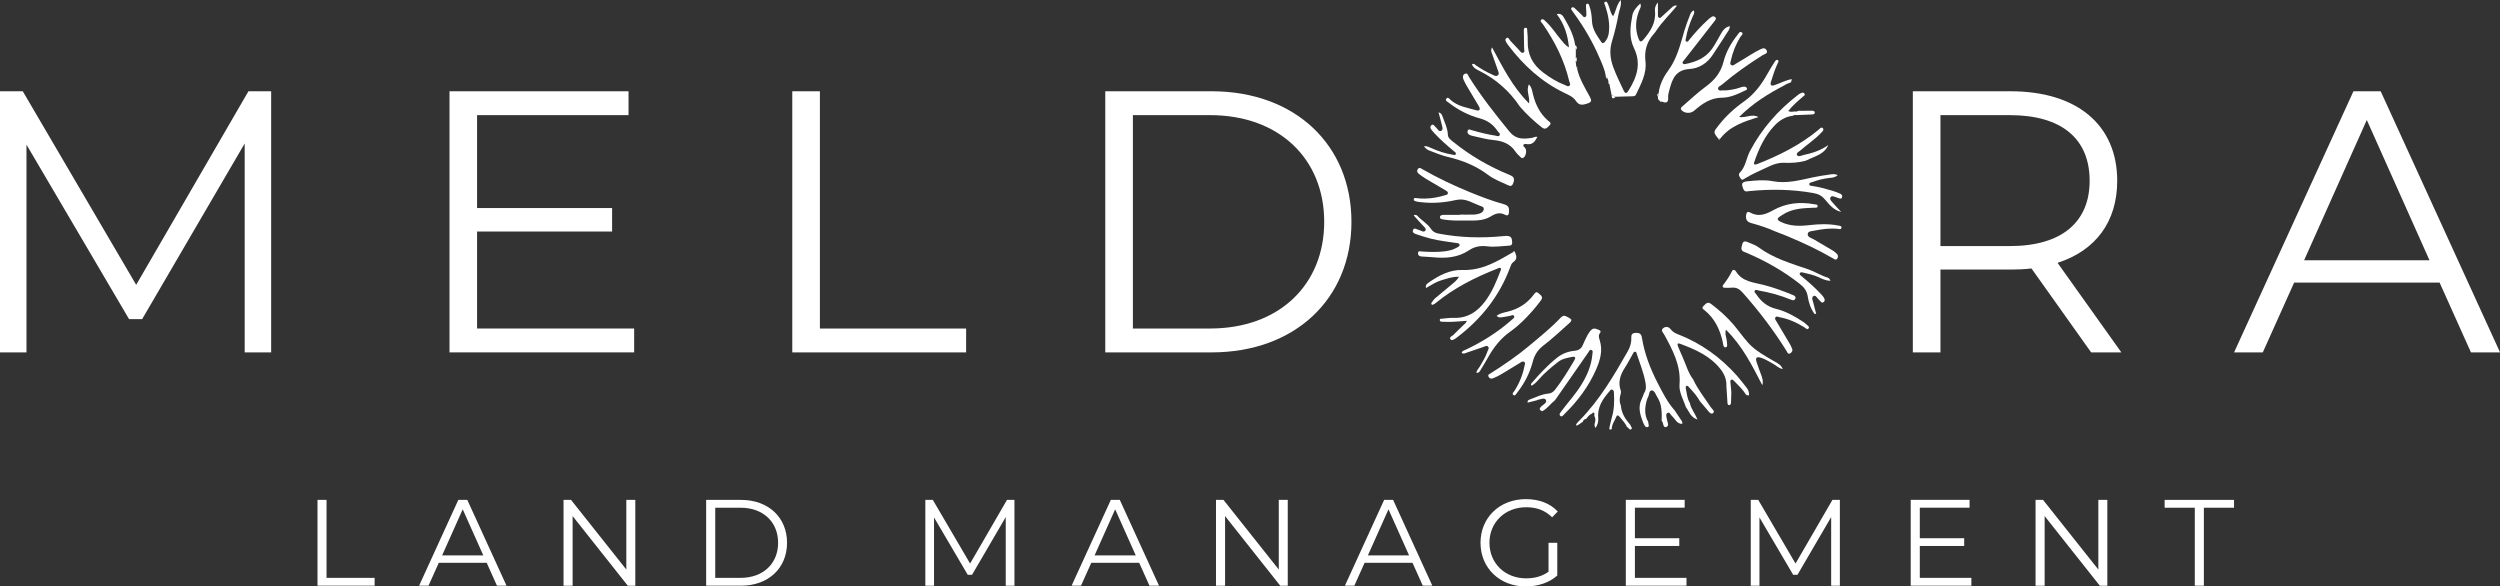 <?xml version="1.0" encoding="UTF-8"?>
<svg xmlns="http://www.w3.org/2000/svg" id="Layer_2" viewBox="0 0 520.46 122.09">
  <rect x="0" y="0" width="520.46" height="122.09" fill="#333333" stroke="none"/>
  <defs>
    <style>
      .cls-1 {
        fill: #fff;
      }
    </style>
  </defs>
  <g id="Layer_1-2" data-name="Layer_1">
    <g>
      <g>
        <path class="cls-1" d="M335.52,19.85c-.16-.78-.31-1.56-.47-2.33-.05-.15-.11-.29-.17-.44-.06-.22-.11-.44-.17-.66,0-.32-.14-.54-.43-.67-.2-1.31-.77-2.49-1.28-3.69-1.41-3.3-3.21-6.38-5.32-9.28-.15-.2-.3-.4-.43-.61-.11-.17-.28-.37-.07-.56.19-.17.43-.1.59.04.53.47,1.02.98,1.54,1.47.2.19.35.55.67.43.37-.14.27-.54.27-.85,0-.46-.07-.92-.08-1.38,0-.21-.02-.47.23-.54.34-.09.4.23.48.45.36,1.01.5,2.08.54,3.14.06,1.71,1.01,2.99,1.9,4.32.3.45.55.32.83-.01.44-.54.69-1.14.78-1.84.25-1.95-.15-3.81-.75-5.65-.09-.28-.4-.67.02-.82.36-.13.48.33.61.61.35.75.39,1.64,1,2.4.64-1.05.66-2.29,1.6-3.38.2,1.17-.29,2.03-.45,2.9-.34,1.92-.8,3.82-1.37,5.69-.57,1.87-.38,3.63.27,5.41.61,1.67,1.42,3.25,2.16,4.86.29.61.57.68.95.09,1.79-2.79,2.78-5.69,1.2-8.93-1.08-2.21-.77-4.51-.35-6.79.18-.97.84-1.74,1.66-2.49.27.6-.02.95-.17,1.3-.82,1.98-.97,3.98-.19,6.02.25.65.5.79,1.01.19,1.47-1.71,2.64-3.52,2.41-5.93-.06-.62.08-1.25.61-1.82,0,.85,0,1.71,0,2.56,0,.25,0,.55.26.65.28.11.44-.16.62-.32.66-.6,1.31-1.19,1.97-1.79.28-.25.54-.57,1.12-.4-1.43,1.76-3.05,3.29-4.28,5.14-.16.24-.32.47-.51.68-1.48,1.65-2.04,3.5-1.77,5.77.3,2.51-.95,4.72-1.99,6.92-.18.38-.59.33-.95.34-1.06.03-2.13.06-3.19.09-.3-.1-.59-.19-.89-.29Z"></path>
        <path class="cls-1" d="M348.56,85.32c.44.66.88,1.33,1.33,1.99.19.29.45.55.3.94-1.11,0-1.43-1.04-2.1-1.62-.3-.26-.49-.9-.93-.68-.46.23-.22.81-.16,1.26.07.58.64,1.45-.13,1.69-.73.22-.5-.92-.94-1.3.05-1.7.07-3.41-.89-4.9-.35-.54-.57-1.47-1.24-1.42-.5.03-.45,1.02-.76,1.52-.07.12-.13.25-.17.39-.46,1.6-.6,3.18.29,4.69-.07.35.32.91-.14,1.03-.58.14-.7-.53-.94-.93-.63-1.61-1.15-3.22-.3-4.92.19-.38.32-.79.47-1.18.54-.77.43-1.62.27-2.46-.38-1.96-1.14-3.8-1.75-5.69-.06-.19-.07-.46-.33-.5-.32-.05-.4.25-.52.45-.53.92-1,1.88-1.58,2.77-1.02,1.55-1.59,3.15-.88,5,0,.14-.01.29-.02.43-.28.85-.36,1.71,0,2.56.12,1.61.96,2.86,1.98,4.03.04.31.55.64.14.91-.35.22-.5-.4-.85-.46-.33-.85-.99-1.45-1.53-2.14-.22-.27-.5-.5-.7,0-.34.84-.95,1.59-.94,2.56-.5.24-.56,0-.46-.42.17-.72.32-1.45.52-2.16.46-1.59.49-3.21.4-4.84-.02-.31.02-.69-.37-.8-.34-.09-.47.25-.65.45-1.38,1.58-2.48,3.27-2.25,5.52.07.71-.15,1.4-.56,2.01-.29-.38-.24-.77-.11-1.2.13-.45.1-.91-.16-1.33.02-.23.14-.51-.11-.67-.13-.09-.25.06-.32.18-.57.21-.91.68-1.27,1.13-.36.05-.6.24-.67.61,0,0,0,0,0,0-.49.19-.78.75-1.47.77.14-.5.5-.78.8-1.09,4.15-4.22,7.11-9.27,10.01-14.36.47-.83.78-1.76.74-2.75-.03-.66.11-1.06.91-1.09.79-.04,1.17.2,1.3,1,.53,3.33,1.74,6.44,3.27,9.42,1,1.95,2,3.92,3.44,5.6Z"></path>
        <path class="cls-1" d="M328.06,10.47c0,.42,0,.85,0,1.27-.22.43-.24.86,0,1.29.03.28.07.55.1.83.06.15.11.29.17.44.48,2.13,1.63,3.97,2.65,5.86.41.77.41,1.08-.51,1.39-1,.33-1.73.47-2.42-.58-.55-.83-1.55-1.23-2.43-1.66-4.71-2.29-8.44-5.7-11.58-9.83-.09-.11-.18-.22-.25-.34-.24-.39-.63-.89-.16-1.22.4-.28.59.36.84.61.6.6,1.15,1.26,1.75,1.86.26.26.48.76.91.57.37-.16.16-.64.16-.97,0-1.14-.04-2.27-.05-3.41,0-.31-.07-.76.33-.8.47-.05.35.46.38.73.07.7.12,1.42.1,2.12-.07,2.7,1.03,4.8,3.15,6.42,1.42,1.08,2.92,2.01,4.59,2.65.31.12.66.43.98.11.26-.27-.01-.6-.08-.9-1.02-4.35-2.99-8.25-5.51-11.91-.18-.26-.66-.59-.32-.89.37-.33.71.15.97.39,1.19,1.08,2.04,2.45,3.06,3.67.47.56.88,1.18,1.74,1.71-.25-2.67-1-4.91-2.54-6.94,1-.28,1.34.47,1.63.96,1,1.71,1.91,3.48,2.2,5.48-.06.37-.04.74.15,1.08Z"></path>
        <path class="cls-1" d="M315.48,52.71c.29.71.33,1.33-.43,1.84-.41.28-.55.81-.73,1.28-2.2,5.85-5.93,10.53-10.86,14.31-.11.09-.22.18-.34.26-.36.23-.85.61-1.14.25-.37-.48.33-.65.58-.92.81-.84,1.68-1.63,2.52-2.45.09-.09.15-.23.31-.49-1.13.08-2.13.17-3.13.21-.67.03-1.35,0-2.02-.02-.21,0-.48-.04-.5-.3-.04-.38.31-.32.53-.34.78-.07,1.56-.19,2.33-.16,2.92.11,4.99-1.29,6.65-3.54,1.41-1.91,2.3-4.07,3.13-6.26.07-.19.23-.43.01-.58-.22-.15-.47.04-.69.13-4.54,1.8-8.88,3.96-12.69,7.06-.17.13-.33.27-.52.37-.11.06-.3.12-.39.07-.19-.11-.15-.32-.04-.46.23-.31.45-.65.74-.9,1.11-.94,2.24-1.85,3.36-2.79.54-.45,1.11-.87,1.59-1.66-1.36-.05-2.47.38-3.59.7-1.16.33-2.18,1-3.29,1.64-.16-.67.28-.94.61-1.17,2.1-1.46,4.39-2.68,6.98-2.58,2.88.11,5.35-.85,7.78-2.15.88-.47,1.73-.98,2.59-1.47.21.04.42.08.63.12Z"></path>
        <path class="cls-1" d="M374.34,23.07c.96,0,1.91-.03,2.87-.02.28,0,.63.06.59.44-.03.3-.35.32-.59.34-1.1.06-2.19.09-3.29.14-.24-.06-.46-.03-.66.13-1.56.17-2.81.96-3.86,2.07-2.01,2.14-3.22,4.74-4.16,7.48-.07.2-.19.44.03.58.11.07.34,0,.49-.05,4.59-1.79,8.96-3.97,12.78-7.12.29-.24.6-.73.95-.36.31.33-.12.72-.38.98-1.28,1.34-2.83,2.36-4.22,3.58-.33.29-1,.58-.79,1,.25.49.9.12,1.35.02,1.83-.4,3.6-.95,5.16-2.08-.82,1.94-2.75,2.3-4.36,3.11-.14.06-.29.12-.43.18-1.46.38-2.94.47-4.44.4-1.09-.04-2.1.29-3.07.75-1.69.8-3.42,1.51-5.02,2.49-.25.15-.58.47-.84.13-.27-.35-.63-.92-.29-1.26,1.28-1.28,1.38-3.08,2.17-4.57,2.46-4.67,5.87-8.5,10.02-11.7.14-.11.29-.21.45-.28.29-.14.65-.3.86.05.21.33-.17.49-.36.66-1.04.9-2.09,1.79-3.02,2.96.53.26.97.12,1.4.08.24.06.46.03.66-.12Z"></path>
        <path class="cls-1" d="M330.52,69.72c.89-1.44,1.19-1.55,2.34-1.04.35.15.47.35.25.63-.43.54-.21,1.05-.05,1.6.63,2.07.08,4.03-.73,5.9-1.55,3.6-3.87,6.68-6.66,9.41-.23.22-.5.69-.86.34-.31-.31.04-.66.24-.93,1.37-1.86,2.95-3.55,4.16-5.52,1.21-1.96,2.1-4.03,2.3-6.34.03-.33.2-.8-.24-.92-.34-.1-.49.34-.66.59-2.29,3.29-4.58,6.58-6.87,9.87-.93.72-1.59,1.75-2.67,2.3-.68-.26-.66-.57-.15-1.04.41-.37,1.24-.74.89-1.34-.31-.52-1.08-.06-1.65,0-.06,0-.12.07-.18.1-.64.16-1.29.32-1.95.49-.08-.49.29-.59.54-.69,1.22-.47,2.41-1.07,3.74-1.18.63-.05,1.05-.34,1.42-.81,1.52-1.93,2.78-4.03,4.03-6.14.34-.57.18-.82-.45-.7-1.04.2-2.12.39-2.97,1.07-1.41,1.12-2.81,2.26-4,3.64-.43.5-.91.97-1.49,1.3-.24-.3-.06-.47.07-.62,1.62-1.88,3.31-3.69,5.26-5.24,1.05-.83,2.29-1.3,3.62-1.42.88-.08,1.43-.47,1.75-1.28.27-.69.64-1.34.96-2.01Z"></path>
        <path class="cls-1" d="M377.95,47.97c-.58.19-1.52.03-1.61.74-.09.68.82.85,1.35,1.17,1.3.79,2.63,1.53,3.93,2.32.3.18.57.42.81.67.27.29.27.67.05.98-.26.37-.58.11-.84-.04-3.06-1.78-6.27-3.27-9.53-4.64-.84-.35-1.7-.67-2.55-1-1.58-.72-3.24-1.25-4.91-1.71-.95-.26-1.25-.74-1.14-1.67.07-.57.32-.84.81-.56,1.74.98,3.23.43,4.84-.47,2.66-1.48,5.57-1.8,8.57-1.23.25.05.68-.01.67.36-.01.46-.47.34-.75.35-2.31.1-4.63.15-6.64,1.54-.15.1-.3.18-.45.28-.61.42-.66.71.09,1.09,1.94.97,3.95.96,6.03.72,2.01-.23,4.03-.31,6.04.09.26.05.68.05.65.41-.04.48-.47.31-.76.28-1.57-.17-3.12.03-4.65.32Z"></path>
        <path class="cls-1" d="M303.95,44.68c.99,0,1.99.02,2.98-.01.38-.01.77-.12,1.14-.23.43-.14.78-.43.83-.89.05-.52-.46-.56-.8-.71-.74-.33-1.5-.64-2.25-.95-.91-.36-1.82-.47-2.81-.24-2.44.55-4.91.73-7.4.42-.25-.03-.5-.05-.73-.12-.25-.08-.66-.11-.58-.48.08-.38.45-.23.72-.2,1.97.21,3.89-.05,5.77-.62.23-.07.53-.09.6-.37.08-.35-.23-.5-.46-.64-1.37-.82-2.75-1.61-4.12-2.43-.48-.29-.94-.63-1.4-.97-.34-.25-.55-.6-.29-1.01.32-.51.69-.16,1.01.02,3.18,1.81,6.47,3.38,9.86,4.76,2.33.95,4.69,1.85,7.11,2.52,1.08.3,1.07.92,1,1.75-.05.59-.37.66-.79.44-1.07-.57-1.97-.3-2.96.32-1.68,1.06-3.63.85-5.49.87-1.45.02-2.91.03-4.35-.21-.33-.06-.81-.07-.76-.55.04-.36.47-.42.77-.42,1.13-.02,2.27,0,3.4,0,0,0,0-.02,0-.03Z"></path>
        <path class="cls-1" d="M320.06,28.5c-.48.91-.97,1.67-2.16,1.51-.25-.03-.62-.15-.75.19-.1.26.21.41.36.6.42.53.15,1.82-.43,2.08-.25.11-.4-.04-.55-.19-.34-.36-.74-.68-1.01-1.09-1.11-1.7-2.74-2.27-4.67-2.45-1.47-.14-2.92-.57-4.38-.88-.17-.04-.34-.1-.5-.18-.37-.17-.56-.49-.43-.86.16-.47.54-.21.81-.14,1.6.46,3.22.87,4.86,1.13.33.05.78.29.99-.06.21-.36-.25-.6-.43-.88-.89-1.35-2.09-2.21-3.71-2.64-2.38-.63-4.54-1.78-6.5-3.29-.25-.19-.75-.41-.46-.81.32-.43.65.03.87.24,1.52,1.39,3.5,1.63,5.35,2.17.78.23.9-.23.56-.82-.82-1.41-1.68-2.8-2.5-4.2-.25-.43-.48-.87-.68-1.32-.2-.45-.27-.96.24-1.23.59-.31.69.34.88.64,2.51,4.01,5.43,7.7,8.41,11.36,1.37,1.69,2.9,1.58,4.64,1.33.37-.06.71-.31,1.19-.22Z"></path>
        <path class="cls-1" d="M358.99,18.84c1.12-.08,2.2-.23,3.25-.61.26-.1.54-.17.82-.19.25-.02.53.09.62.34.12.33-.23.4-.43.49-1.51.73-3.08,1.46-4.75,1.47-2.44,0-4.16,1.29-5.85,2.74-.69.59-1.93.54-2.54-.11-.39-.41-.07-.65.19-.87,1.58-1.37,3.11-2.82,4.79-4.05,1.85-1.35,3.15-2.92,3.73-5.22.51-2.03,1.57-3.88,2.88-5.54.22-.28.48-.84.88-.57.48.32-.08.67-.26.96-.93,1.53-1.61,3.16-1.98,4.91-.06.3-.26.67.03.91.34.29.68-.03.96-.2,1.13-.66,2.24-1.37,3.37-2.05.49-.29.98-.58,1.49-.83.54-.27,1.21-.68,1.59.05.36.7-.5.8-.88,1.05-2.91,1.85-5.74,3.81-8.36,6.05-.34.29-1,.54-.85.97.19.54.88.18,1.33.29Z"></path>
        <path class="cls-1" d="M345.54,20.98c-.42-.18-.38-.56-.4-.92.16-.19.2-.41.16-.65.19-1.74.98-3.33,1.95-4.65,1.88-2.55,2.57-5.49,3.42-8.41.31-1.05.71-2.08,1.11-3.1.16-.41.29-.87.84-1.08.24.52-.07.91-.24,1.3-.62,1.44-1.13,2.91-1.39,4.46-.04.25-.24.61.14.74.27.09.42-.22.56-.4,1.18-1.47,2.45-2.85,3.84-4.13.26-.24.53-.47.83-.65.27-.16.56-.11.77.14.2.25.03.47-.12.67-1.62,2.09-3.25,4.18-4.88,6.26-.56.72-1.12,1.43-1.69,2.15-.11.14-.23.28-.11.47.11.17.27.19.46.16,2.25-.42,4.29-1.27,5.65-3.21.73-1.04,1.29-2.19,1.94-3.29.38-.64.85-1.2,1.74-1.4,0,.76-.5,1.23-.81,1.73-.86,1.43-1.83,2.79-2.72,4.2-1.13,1.79-2.91,2.87-4.82,2.99-2.95.18-3.63,2.09-4.22,4.32-.13.51-.31,1.05-.27,1.56.08,1.12-.37,1.31-1.3.9-.15-.05-.3-.1-.44-.14Z"></path>
        <path class="cls-1" d="M294.3,44.84c.43-.25.69-.02.85.16.85.94,2.04,1.55,2.74,2.63.38.58.88.86,1.55.99,4.46.85,8.95.99,13.47.54,1.52-.15,1.84.06,1.9,1.24.03.5-.13.72-.64.74-1.52.08-3.06.34-4.57.14-1.39-.19-2.67.08-3.77.82-2.34,1.57-4.9,1.71-7.57,1.45-.78-.08-1.56-.09-2.34-.15-.44-.04-.77-.29-.71-.76.06-.48.5-.3.78-.28,1.6.1,3.19.16,4.78-.04.93-.12,1.81-.34,2.62-.82.21-.12.5-.24.48-.51-.03-.37-.4-.35-.66-.4-1.79-.28-3.59-.46-5.35-.91-1-.26-1.98-.57-2.95-.9-.43-.14-.99-.35-.72-.94.23-.5.67-.1,1.03-.03.52.1,1.17.71,1.53.18.27-.4-.4-.89-.75-1.28-.55-.62-1.11-1.23-1.69-1.86Z"></path>
        <path class="cls-1" d="M327.16,66.57c-.07.42-.32.58-.53.77-1.72,1.53-3.4,3.12-5.23,4.52-1.12.85-1.9,1.89-2.27,3.33-.63,2.42-1.76,4.64-3.32,6.61-.18.23-.39.69-.72.45-.43-.31.03-.62.2-.89,1.02-1.6,1.73-3.33,2.09-5.19.05-.27.22-.59-.03-.8-.3-.26-.62,0-.87.15-1.37.81-2.72,1.67-4.09,2.48-.48.29-1.01.51-1.53.74-.41.18-.8.08-.99-.34-.18-.42.24-.54.48-.7,2.76-1.75,5.46-3.58,7.96-5.68,2.25-1.89,4.56-3.72,6.58-5.87.38-.4.73-.53,1.2-.28.4.21.82.39,1.06.72Z"></path>
        <path class="cls-1" d="M296.48,30.41c.68,0,1.15.26,1.62.47,1.37.6,2.78,1.08,4.26,1.31.24.04.56.18.69-.06.18-.33-.18-.49-.38-.66-1.42-1.18-2.81-2.4-4.06-3.75-.24-.26-.48-.52-.68-.81-.2-.29-.22-.62.08-.86.33-.27.51.05.7.23.1.1.18.22.29.31.33.28.57.94,1.07.63.42-.26.18-.86.08-1.29-.18-.82-.43-1.62-.67-2.54.58.14.72.53.84.87.43,1.23,1.05,2.42,1.1,3.76.03.7.54,1.04,1,1.42,3.61,2.93,7.59,5.24,11.88,6.99.84.34,1.07.73.77,1.6-.24.68-.51.82-1.14.52-1.41-.66-2.91-1.21-4.15-2.15-2.52-1.9-5.33-3.02-8.38-3.73-1.24-.29-2.42-.8-3.62-1.24-.47-.18-.97-.38-1.31-1Z"></path>
        <path class="cls-1" d="M383.28,44.1c-1.46-.32-2.39-1.41-3.26-2.47-.68-.83-1.39-1.24-2.45-1.43-4.44-.8-8.89-.86-13.36-.42-.45.04-.98.28-1.26-.4-.5-1.19-.35-1.52.93-1.65,1.7-.17,3.45-.34,5.1-.02,2.95.58,5.69-.2,8.49-.8,1.21-.26,2.44-.43,3.67-.61.44-.06.9-.11,1.44.16-.59.54-1.24.53-1.83.6-1.17.14-2.3.41-3.4.83-.27.1-.74.09-.68.51.04.31.46.29.72.33,1.45.21,2.84.61,4.24,1.03.51.15,1,.36,1.49.57.33.14.5.44.35.79-.16.39-.47.18-.73.12-.14-.03-.27-.09-.4-.14-.43-.14-.98-.47-1.26-.02-.26.41.24.85.52,1.18.54.64,1.14,1.24,1.71,1.85Z"></path>
        <path class="cls-1" d="M372.86,17.12c-.36.15-.72.3-1.08.45-.07.05-.14.1-.21.15-3.41,1.76-6.64,3.76-9.52,6.64,1.47.24,2.71-.75,4.03.02-2.98.92-5.93,1.86-7.93,4.45-.15,0-.3,0-.45.01-1.06-1.31-1.01-1.37.09-2.75,1.51-1.91,3.27-3.55,5.25-4.94,2.19-1.54,3.7-3.59,4.97-5.88.46-.84.98-1.65,1.49-2.46.13-.21.35-.45.61-.3.3.17.08.44-.02.66-.56,1.23-1,2.5-1.39,3.8-.24.78.03,1,.76.75,1.19-.41,2.31-1.05,3.57-1.24-.06.22-.11.44-.17.66Z"></path>
        <path class="cls-1" d="M310.62,9.87c2.25,4.14,4.26,8.24,7.71,11.67.19-1.46-.67-2.68-.04-3.97.6.59.67,1.32.83,1.98.52,2.16,1.44,4.07,3.14,5.56.28.24.86.5.32,1-.44.41-.81,1.03-1.6.41-1.62-1.28-3.13-2.67-4.48-4.23-.02-.03-.05-.05-.07-.08-2.17-3.26-5.02-5.75-8.53-7.5-.57-.28-1.2-.6-1.46-1.31.42-.29.62.07.85.22,1.03.7,2.09,1.34,3.23,1.84.41.18.9.54,1.29.23.41-.34.08-.87-.06-1.29-.35-1.04-.74-2.06-1.09-3.1-.13-.37-.39-.75-.05-1.42Z"></path>
        <path class="cls-1" d="M307.37,77.64c.04-.59.48-.94.73-1.38.59-1.01,1.21-2.01,1.58-3.13.1-.32.42-.68.1-.98-.3-.29-.68-.02-1,.09-1.18.39-2.35.8-3.52,1.21-.32.11-.65.35-.97-.07.22-.41.67-.49,1.03-.66,3.25-1.56,6.29-3.45,9.02-5.81.13-.12.28-.22.4-.35.2-.23.63-.4.48-.75-.17-.39-.56-.1-.85-.06-.53.08-1.04.23-1.57.28-.39.04-.85.19-1.22-.31.69-.5,1.49-.64,2.26-.83,2.22-.55,4.05-1.68,5.43-3.51.27-.35.51-.8.99-.36.42.38,1.1.74.56,1.48-.55.74-1.12,1.47-1.73,2.16-1.41,1.61-2.91,3.12-4.66,4.36-1.97,1.39-3.4,3.2-4.57,5.26-.51.9-1.03,1.79-1.57,2.66-.19.31-.35.71-.91.69Z"></path>
        <path class="cls-1" d="M328.05,13.03c-.24-.43-.21-.86,0-1.29.29.43.3.86,0,1.29Z"></path>
        <path class="cls-1" d="M335.52,19.85c.3.1.59.19.89.29-.45.38-.86.62-.89-.29Z"></path>
        <path class="cls-1" d="M328.06,10.47c-.19-.34-.21-.71-.15-1.08.48.3.42.68.15,1.08Z"></path>
        <path class="cls-1" d="M334.3,15.74c.29.13.43.35.43.67-.36-.08-.47-.33-.43-.67Z"></path>
        <path class="cls-1" d="M315.48,52.71c-.21-.04-.42-.08-.63-.12.29-.39.5-.38.63.12Z"></path>
        <path class="cls-1" d="M345.3,19.41c.04.24,0,.46-.16.65-.23-.29-.16-.5.16-.65Z"></path>
        <path class="cls-1" d="M357.69,28.83c.15,0,.3,0,.45-.01-.14.33-.29.36-.45.01Z"></path>
        <path class="cls-1" d="M345.54,20.98c.15.05.3.1.44.14-.22.17-.35.08-.44-.14Z"></path>
        <path class="cls-1" d="M328.32,14.29c-.06-.15-.11-.29-.17-.44.21.09.31.21.17.44Z"></path>
        <path class="cls-1" d="M334.89,17.07c.06.15.11.29.17.44-.21-.09-.33-.21-.17-.44Z"></path>
        <path class="cls-1" d="M371.57,17.71c.07-.05.14-.1.21-.15-.07.05-.14.1-.21.15Z"></path>
        <path class="cls-1" d="M351.8,83.88c.22,1.2,1.05,2.14,1.6,3.46-1.48-.44-1.74-1.7-2.41-2.56-.52-1.57-1.48-3.08-1.34-4.77.32-3.92-1.43-7.14-3.2-10.38-.22-.4-.84-.88-.13-1.36.6-.41,1.13-.2,1.56.36.36.45.85.73,1.39.94,4.86,1.87,8.95,4.83,12.39,8.71.68.76,1.28,1.59,1.92,2.38.4.49.61,1.03.53,1.67-.19-.03-.37-.06-.56-.09-.71-1.15-1.69-2.06-2.62-3.02-.11-.11-.31-.22-.45-.2-.26.04-.25.31-.24.52.06.7.13,1.4.2,2.1-.02.74-.04,1.47-.07,2.21-.01.27-.15.51-.44.49-.23-.02-.28-.29-.3-.5-.08-1.15-.15-2.31-.22-3.46.07-1.34-.43-2.51-1.22-3.53-2.17-2.77-5.25-4.1-8.41-5.28-.55-.21-.64.06-.45.52.31.75.62,1.5.96,2.24.71,1.57,1.14,3.27,2.21,4.67.94,2.07,2.38,3.82,3.61,5.71.26.4,1,.91.54,1.28-.5.4-.94-.34-1.3-.75-.49-.56-.96-1.13-1.44-1.69-.62-1.12-1.47-2.06-2.33-2.99-.14-.15-.32-.36-.53-.19-.1.08-.13.33-.1.48.23,1.02.28,2.1.85,3.03Z"></path>
        <path class="cls-1" d="M373.82,61.99c-.16.62-.52.59-1.04.37-2.14-.88-4.36-1.48-6.64-1.88-.27-.05-.62-.25-.8,0-.24.33.15.57.31.82,1,1.49,2.26,2.55,4.09,3,2.04.5,3.89,1.54,5.65,2.7.27.17.52.38.75.6.22.21.63.44.38.77-.27.37-.55-.02-.81-.18-1.6-1.01-3.3-1.79-5.18-2.14-.3-.06-.69-.29-.9,0-.25.33.09.67.26.96.91,1.56,1.85,3.11,2.77,4.67.16.27.28.57.41.87.2.44,0,.78-.36,1-.49.29-.6-.2-.77-.47-2.69-4.32-5.76-8.35-9.14-12.16-.66-.74-1.31-1.13-2.28-1.03-.42.04-.85.03-1.28.03-.52.01-.82-.19-.44-.68.67-.86,1.27-1.76,1.75-2.75.23-.48.63-.33.84,0,1.31,2.15,3.59,2.28,5.7,2.81,2.07.52,4.07,1.26,6.04,2.07.29.12.61.21.7.62Z"></path>
        <path class="cls-1" d="M377.79,65.39c-.82-1.07-1.24-2.35-1.44-3.65-.18-1.2-.78-1.94-1.69-2.66-3.4-2.67-7.12-4.77-11.09-6.46-.51-.22-1.2-.3-1-1.22.27-1.23.44-1.37,1.61-.86.65.28,1.35.52,1.91.93,3.14,2.33,6.82,3.39,10.44,4.63,1.33.46,2.53,1.25,3.89,1.67.26.08.52.24.65.7-.94-.04-1.71-.39-2.47-.76-1.03-.5-2.15-.69-3.24-.97-.22-.05-.54-.14-.66.16-.12.29.16.44.34.59,1.37,1.13,2.71,2.29,3.92,3.59.22.23.45.46.63.72.23.33.45.74.09,1.06-.45.39-.65-.17-.93-.38-.41-.31-.71-1.12-1.19-.86-.54.29-.14,1.02-.02,1.55.16.71.37,1.42.56,2.12-.1.03-.2.07-.3.1Z"></path>
        <path class="cls-1" d="M371.12,76.83c-.9-.19-1.39-.79-2.03-1.12-.85-.44-1.64-1-2.57-1.26-.82-.22-1.1.03-.85.85.26.88.62,1.73.93,2.61.25.72.55,1.43.28,2.28-2.1-4.07-4.13-8.16-7.57-11.55-.29.96.16,1.68.19,2.42.01.45.25,1.15-.21,1.24-.55.12-.55-.64-.63-1.04-.57-2.6-1.63-4.9-3.75-6.63-.28-.23-.76-.47-.28-.91.44-.4.81-1.04,1.6-.44,1.67,1.27,3.25,2.65,4.61,4.25,1.05,1.24,1.99,2.58,3.07,3.8,1.55,1.74,3.62,2.8,5.6,3.97.61.36,1.29.65,1.63,1.53Z"></path>
      </g>
      <g>
        <path class="cls-1" d="M56.45,19v54.36h-5.51V29.87l-21.35,36.57h-2.72L5.51,30.11v43.25H0V19h4.74l23.61,40.3,23.37-40.3h4.74Z"></path>
        <path class="cls-1" d="M132.02,68.39v4.97h-38.44V19h37.27v4.97h-31.53v19.34h28.11v4.89h-28.11v20.19h32.69Z"></path>
        <path class="cls-1" d="M164.94,19h5.75v49.39h30.44v4.97h-36.19V19Z"></path>
        <path class="cls-1" d="M230.1,19h22.13c17.39,0,29.12,11.18,29.12,27.18s-11.73,27.18-29.12,27.18h-22.13V19ZM251.92,68.39c14.44,0,23.76-9.16,23.76-22.21s-9.32-22.21-23.76-22.21h-16.07v44.42h16.07Z"></path>
        <path class="cls-1" d="M435.34,73.36l-12.42-17.47c-1.4.16-2.8.23-4.35.23h-14.6v17.24h-5.75V19h20.34c13.82,0,22.21,6.99,22.21,18.64,0,8.54-4.5,14.52-12.42,17.08l13.28,18.64h-6.29ZM435.03,37.64c0-8.7-5.75-13.67-16.62-13.67h-14.44v27.26h14.44c10.87,0,16.62-5.05,16.62-13.59Z"></path>
        <path class="cls-1" d="M507.88,58.84h-30.28l-6.52,14.52h-5.98l24.85-54.36h5.67l24.85,54.36h-6.06l-6.52-14.52ZM505.78,54.18l-13.05-29.2-13.05,29.2h26.09Z"></path>
      </g>
      <g>
        <path class="cls-1" d="M66.09,104.07h1.89v16.23h10.01v1.63h-11.89v-17.87Z"></path>
        <path class="cls-1" d="M101.3,117.16h-9.95l-2.14,4.77h-1.96l8.17-17.87h1.86l8.17,17.87h-1.99l-2.14-4.77ZM100.62,115.63l-4.29-9.6-4.29,9.6h8.58Z"></path>
        <path class="cls-1" d="M132.26,104.07v17.87h-1.56l-11.49-14.5v14.5h-1.89v-17.87h1.56l11.51,14.5v-14.5h1.86Z"></path>
        <path class="cls-1" d="M147.01,104.07h7.27c5.72,0,9.57,3.68,9.57,8.93s-3.85,8.93-9.57,8.93h-7.27v-17.87ZM154.18,120.3c4.75,0,7.81-3.01,7.81-7.3s-3.06-7.3-7.81-7.3h-5.28v14.6h5.28Z"></path>
        <path class="cls-1" d="M211.19,104.07v17.87h-1.81v-14.29l-7.02,12.02h-.89l-7.02-11.95v14.22h-1.81v-17.87h1.56l7.76,13.25,7.68-13.25h1.56Z"></path>
        <path class="cls-1" d="M237.14,117.16h-9.95l-2.14,4.77h-1.96l8.17-17.87h1.86l8.17,17.87h-1.99l-2.14-4.77ZM236.45,115.63l-4.29-9.6-4.29,9.6h8.58Z"></path>
        <path class="cls-1" d="M268.09,104.07v17.87h-1.56l-11.49-14.5v14.5h-1.89v-17.87h1.56l11.51,14.5v-14.5h1.86Z"></path>
        <path class="cls-1" d="M294.04,117.16h-9.95l-2.14,4.77h-1.96l8.17-17.87h1.86l8.17,17.87h-1.99l-2.14-4.77ZM293.35,115.63l-4.29-9.6-4.29,9.6h8.58Z"></path>
        <path class="cls-1" d="M322.39,113h1.81v6.82c-1.68,1.51-4.08,2.27-6.56,2.27-5.44,0-9.42-3.85-9.42-9.09s3.98-9.09,9.44-9.09c2.71,0,5.05.87,6.64,2.58l-1.17,1.2c-1.51-1.48-3.29-2.09-5.39-2.09-4.42,0-7.66,3.14-7.66,7.4s3.24,7.4,7.63,7.4c1.71,0,3.29-.38,4.67-1.38v-6.02Z"></path>
        <path class="cls-1" d="M351.1,120.3v1.63h-12.63v-17.87h12.25v1.63h-10.36v6.36h9.24v1.61h-9.24v6.64h10.75Z"></path>
        <path class="cls-1" d="M383.03,104.07v17.87h-1.81v-14.29l-7.02,12.02h-.89l-7.02-11.95v14.22h-1.81v-17.87h1.56l7.76,13.25,7.68-13.25h1.56Z"></path>
        <path class="cls-1" d="M410.41,120.3v1.63h-12.63v-17.87h12.25v1.63h-10.36v6.36h9.24v1.61h-9.24v6.64h10.75Z"></path>
        <path class="cls-1" d="M438.71,104.07v17.87h-1.56l-11.49-14.5v14.5h-1.89v-17.87h1.56l11.51,14.5v-14.5h1.86Z"></path>
        <path class="cls-1" d="M456.92,105.7h-6.28v-1.63h14.45v1.63h-6.28v16.23h-1.89v-16.23Z"></path>
      </g>
    </g>
  </g>
</svg>
